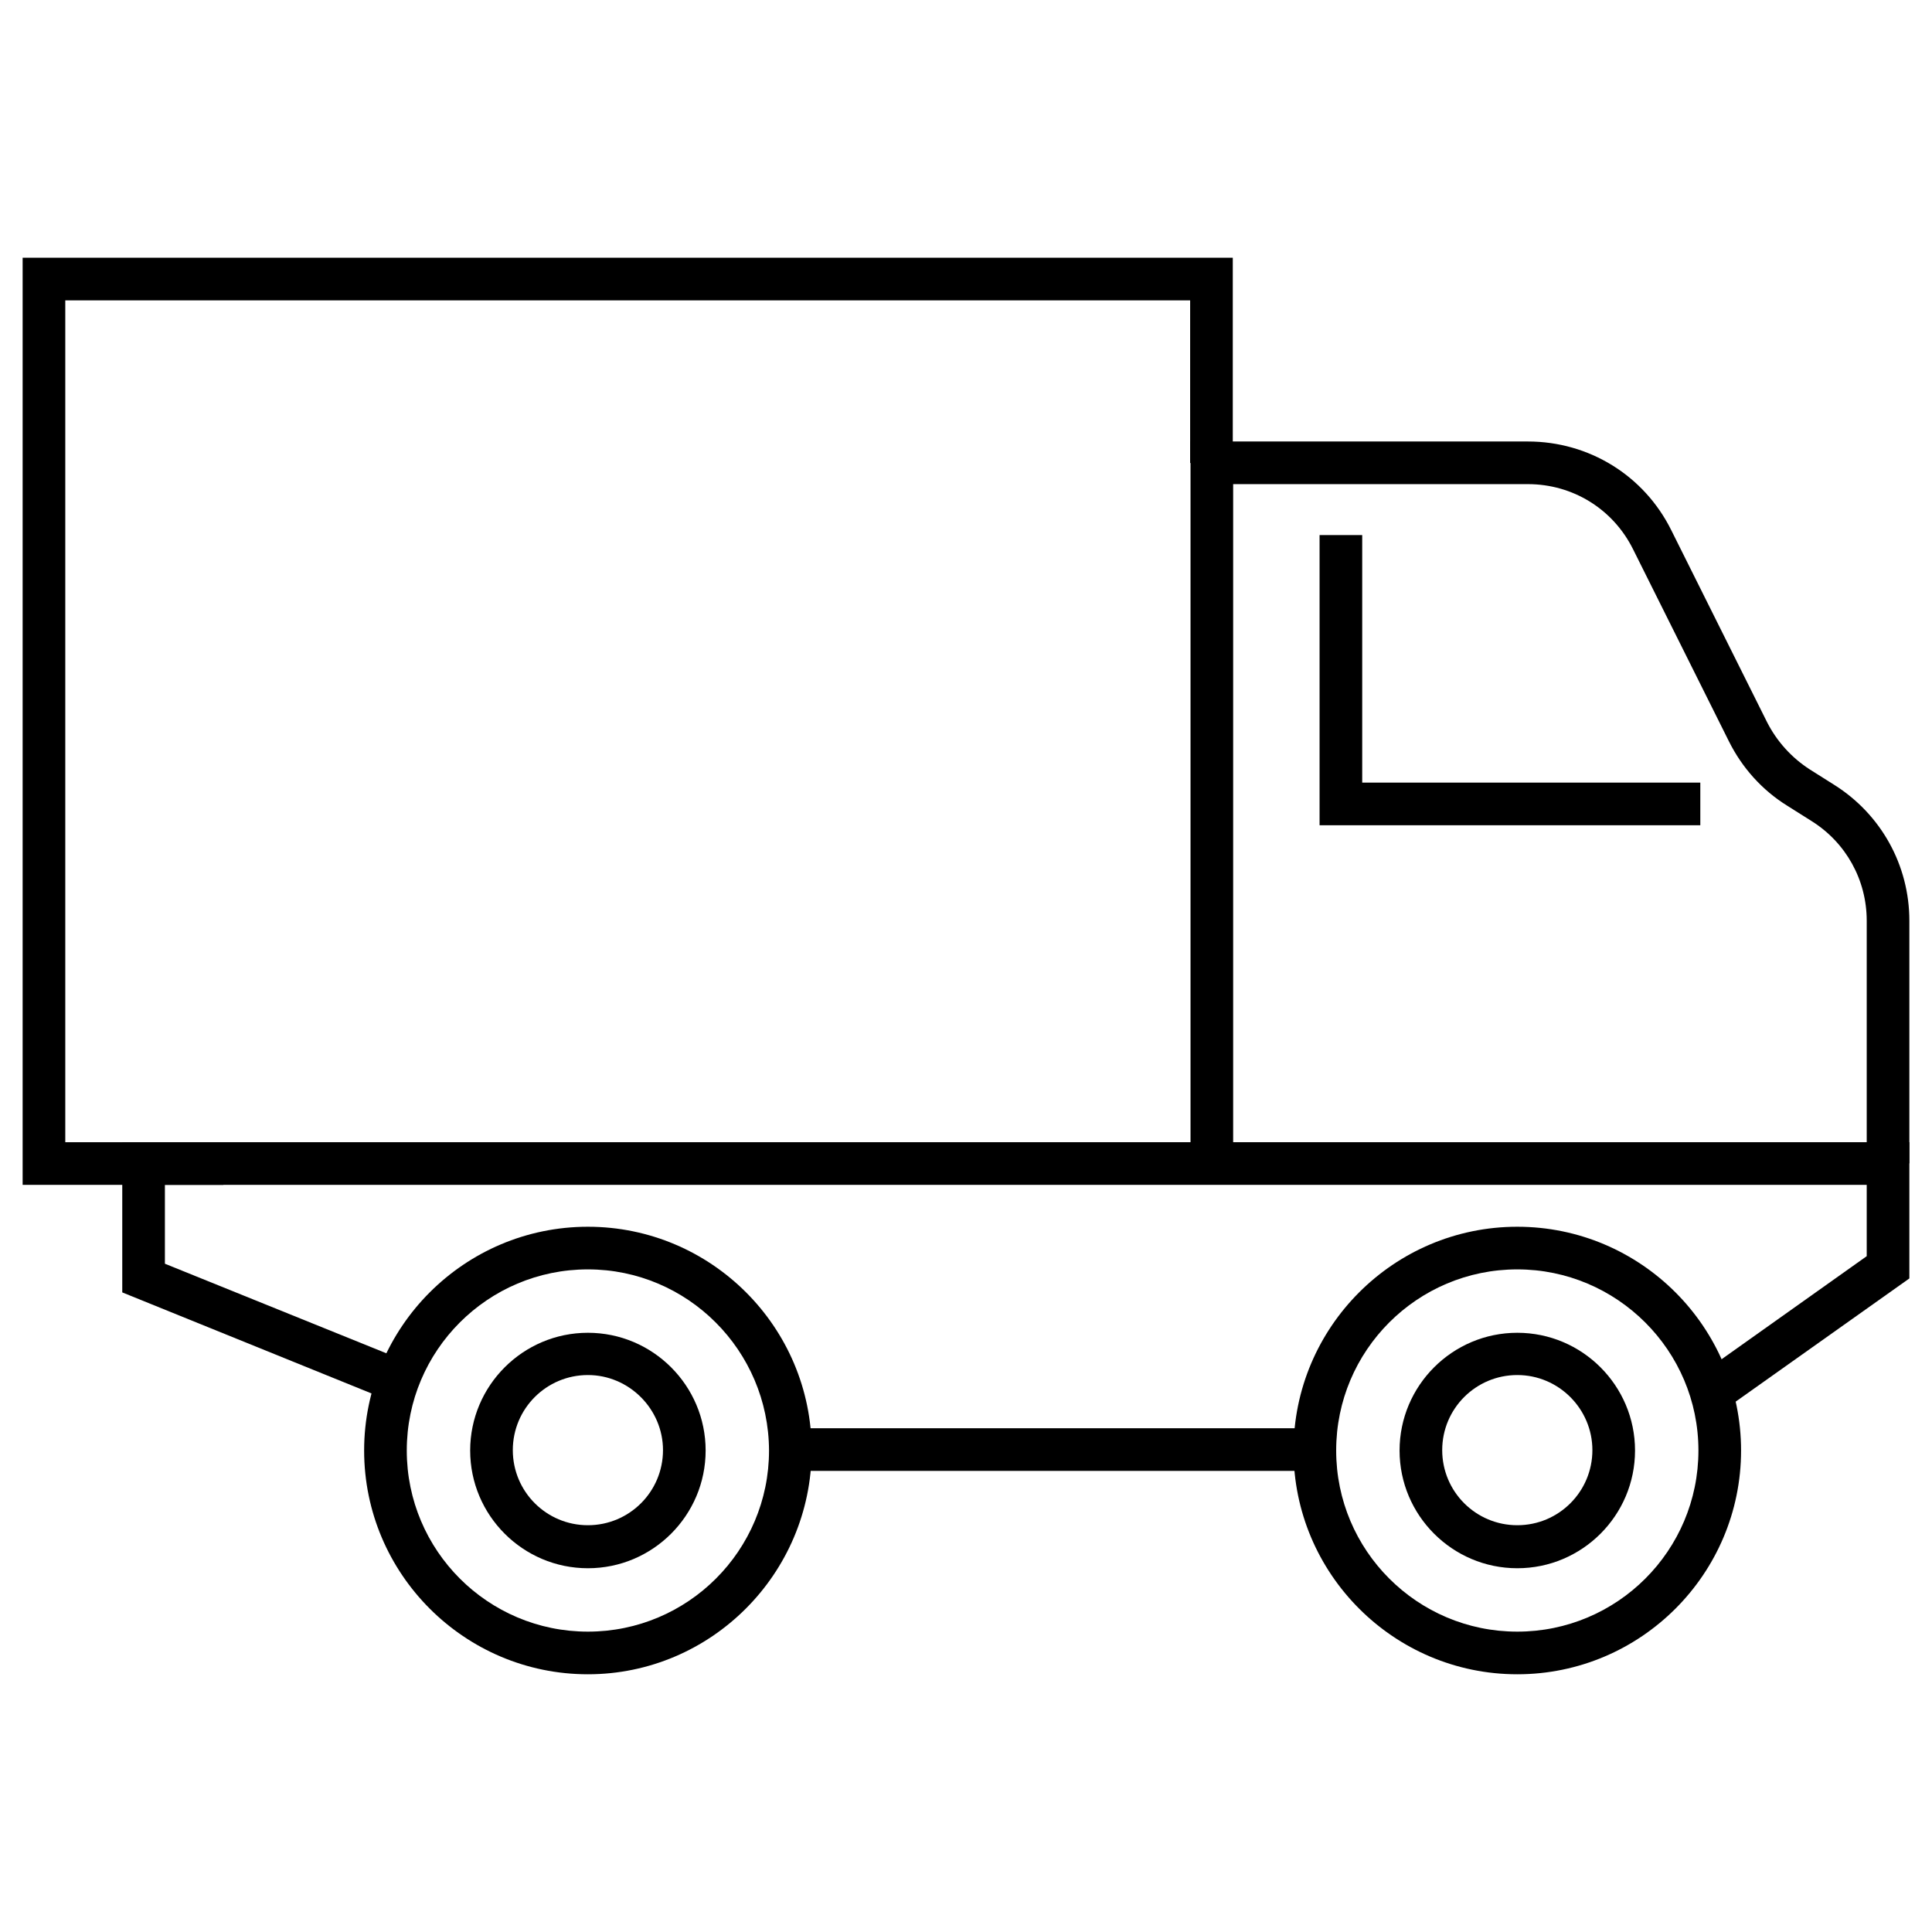 <?xml version="1.0" encoding="utf-8"?>
<!-- Generator: Adobe Illustrator 25.2.0, SVG Export Plug-In . SVG Version: 6.00 Build 0)  -->
<svg version="1.1" id="Layer_1" xmlns="http://www.w3.org/2000/svg" xmlns:xlink="http://www.w3.org/1999/xlink" x="0px" y="0px"
	 viewBox="0 0 512 512" style="enable-background:new 0 0 512 512;" xml:space="preserve">
<g>
	<g>
		<path d="M155.8,443.7c-32.7,0-59.3-26.6-59.3-59.3c0-32.7,26.6-59.3,59.3-59.3s59.3,26.6,59.3,59.3
			C215,417.1,188.4,443.7,155.8,443.7z M155.8,336.4c-26.5,0-48,21.5-48,48c0,26.5,21.5,48,48,48c26.5,0,48-21.5,48-48
			C203.7,357.9,182.2,336.4,155.8,336.4z"/>
	</g>
	<g>
		<path d="M155.8,415.6c-17.2,0-31.2-14-31.2-31.2c0-17.2,14-31.2,31.2-31.2c17.2,0,31.2,14,31.2,31.2
			C187,401.6,173,415.6,155.8,415.6z M155.8,364.4c-11,0-19.9,8.9-19.9,19.9c0,11,8.9,19.9,19.9,19.9c11,0,19.9-8.9,19.9-19.9
			C175.7,373.4,166.7,364.4,155.8,364.4z"/>
	</g>
	<g>
		<path d="M402.1,443.7c-32.7,0-59.3-26.6-59.3-59.3c0-32.7,26.6-59.3,59.3-59.3c32.7,0,59.3,26.6,59.3,59.3
			C461.4,417.1,434.8,443.7,402.1,443.7z M402.1,336.4c-26.5,0-48,21.5-48,48c0,26.5,21.5,48,48,48s48-21.5,48-48
			C450.1,357.9,428.5,336.4,402.1,336.4z"/>
	</g>
	<g>
		<path d="M402.1,415.6c-17.2,0-31.2-14-31.2-31.2c0-17.2,14-31.2,31.2-31.2c17.2,0,31.2,14,31.2,31.2
			C433.3,401.6,419.3,415.6,402.1,415.6z M402.1,364.4c-11,0-19.9,8.9-19.9,19.9c0,11,8.9,19.9,19.9,19.9c11,0,19.9-8.9,19.9-19.9
			C422,373.4,413.1,364.4,402.1,364.4z"/>
	</g>
	<g>
		<rect x="209.2" y="378.5" width="139" height="11.3"/>
	</g>
	<g>
		<polygon points="456.8,373.7 450.2,364.5 494.7,332.9 494.7,314 43.7,314 43.7,334.9 107.5,360.7 103.2,371.2 32.4,342.5 
			32.4,302.7 506,302.7 506,338.8 		"/>
	</g>
	<g>
		<path d="M506,308.3h-11.3V244c0-10.8-5.5-20.7-14.6-26.4l-6.5-4.1c-6.6-4.1-11.9-10-15.4-17l-25.4-50.9
			c-5.3-10.7-16-17.3-27.9-17.3h-78.1v180h-11.3V117h89.4c16.2,0,30.8,9,38,23.5l25.4,50.9c2.6,5.1,6.5,9.4,11.3,12.5l6.5,4.1
			c12.4,7.8,19.9,21.3,19.9,36V308.3z"/>
	</g>
	<g>
		<polygon points="450.6,218.7 349.7,218.7 349.7,141.8 361,141.8 361,207.4 450.6,207.4 		"/>
	</g>
	<polygon points="6,98.4 6,68.3 326.7,68.3 326.7,122.7 315.4,122.7 315.4,79.6 17.3,79.6 17.3,88.7 17.3,287.9 17.3,302.7 
		59.2,302.7 59.2,314 6,314 6,280.5 	"/>
</g>
</svg>
